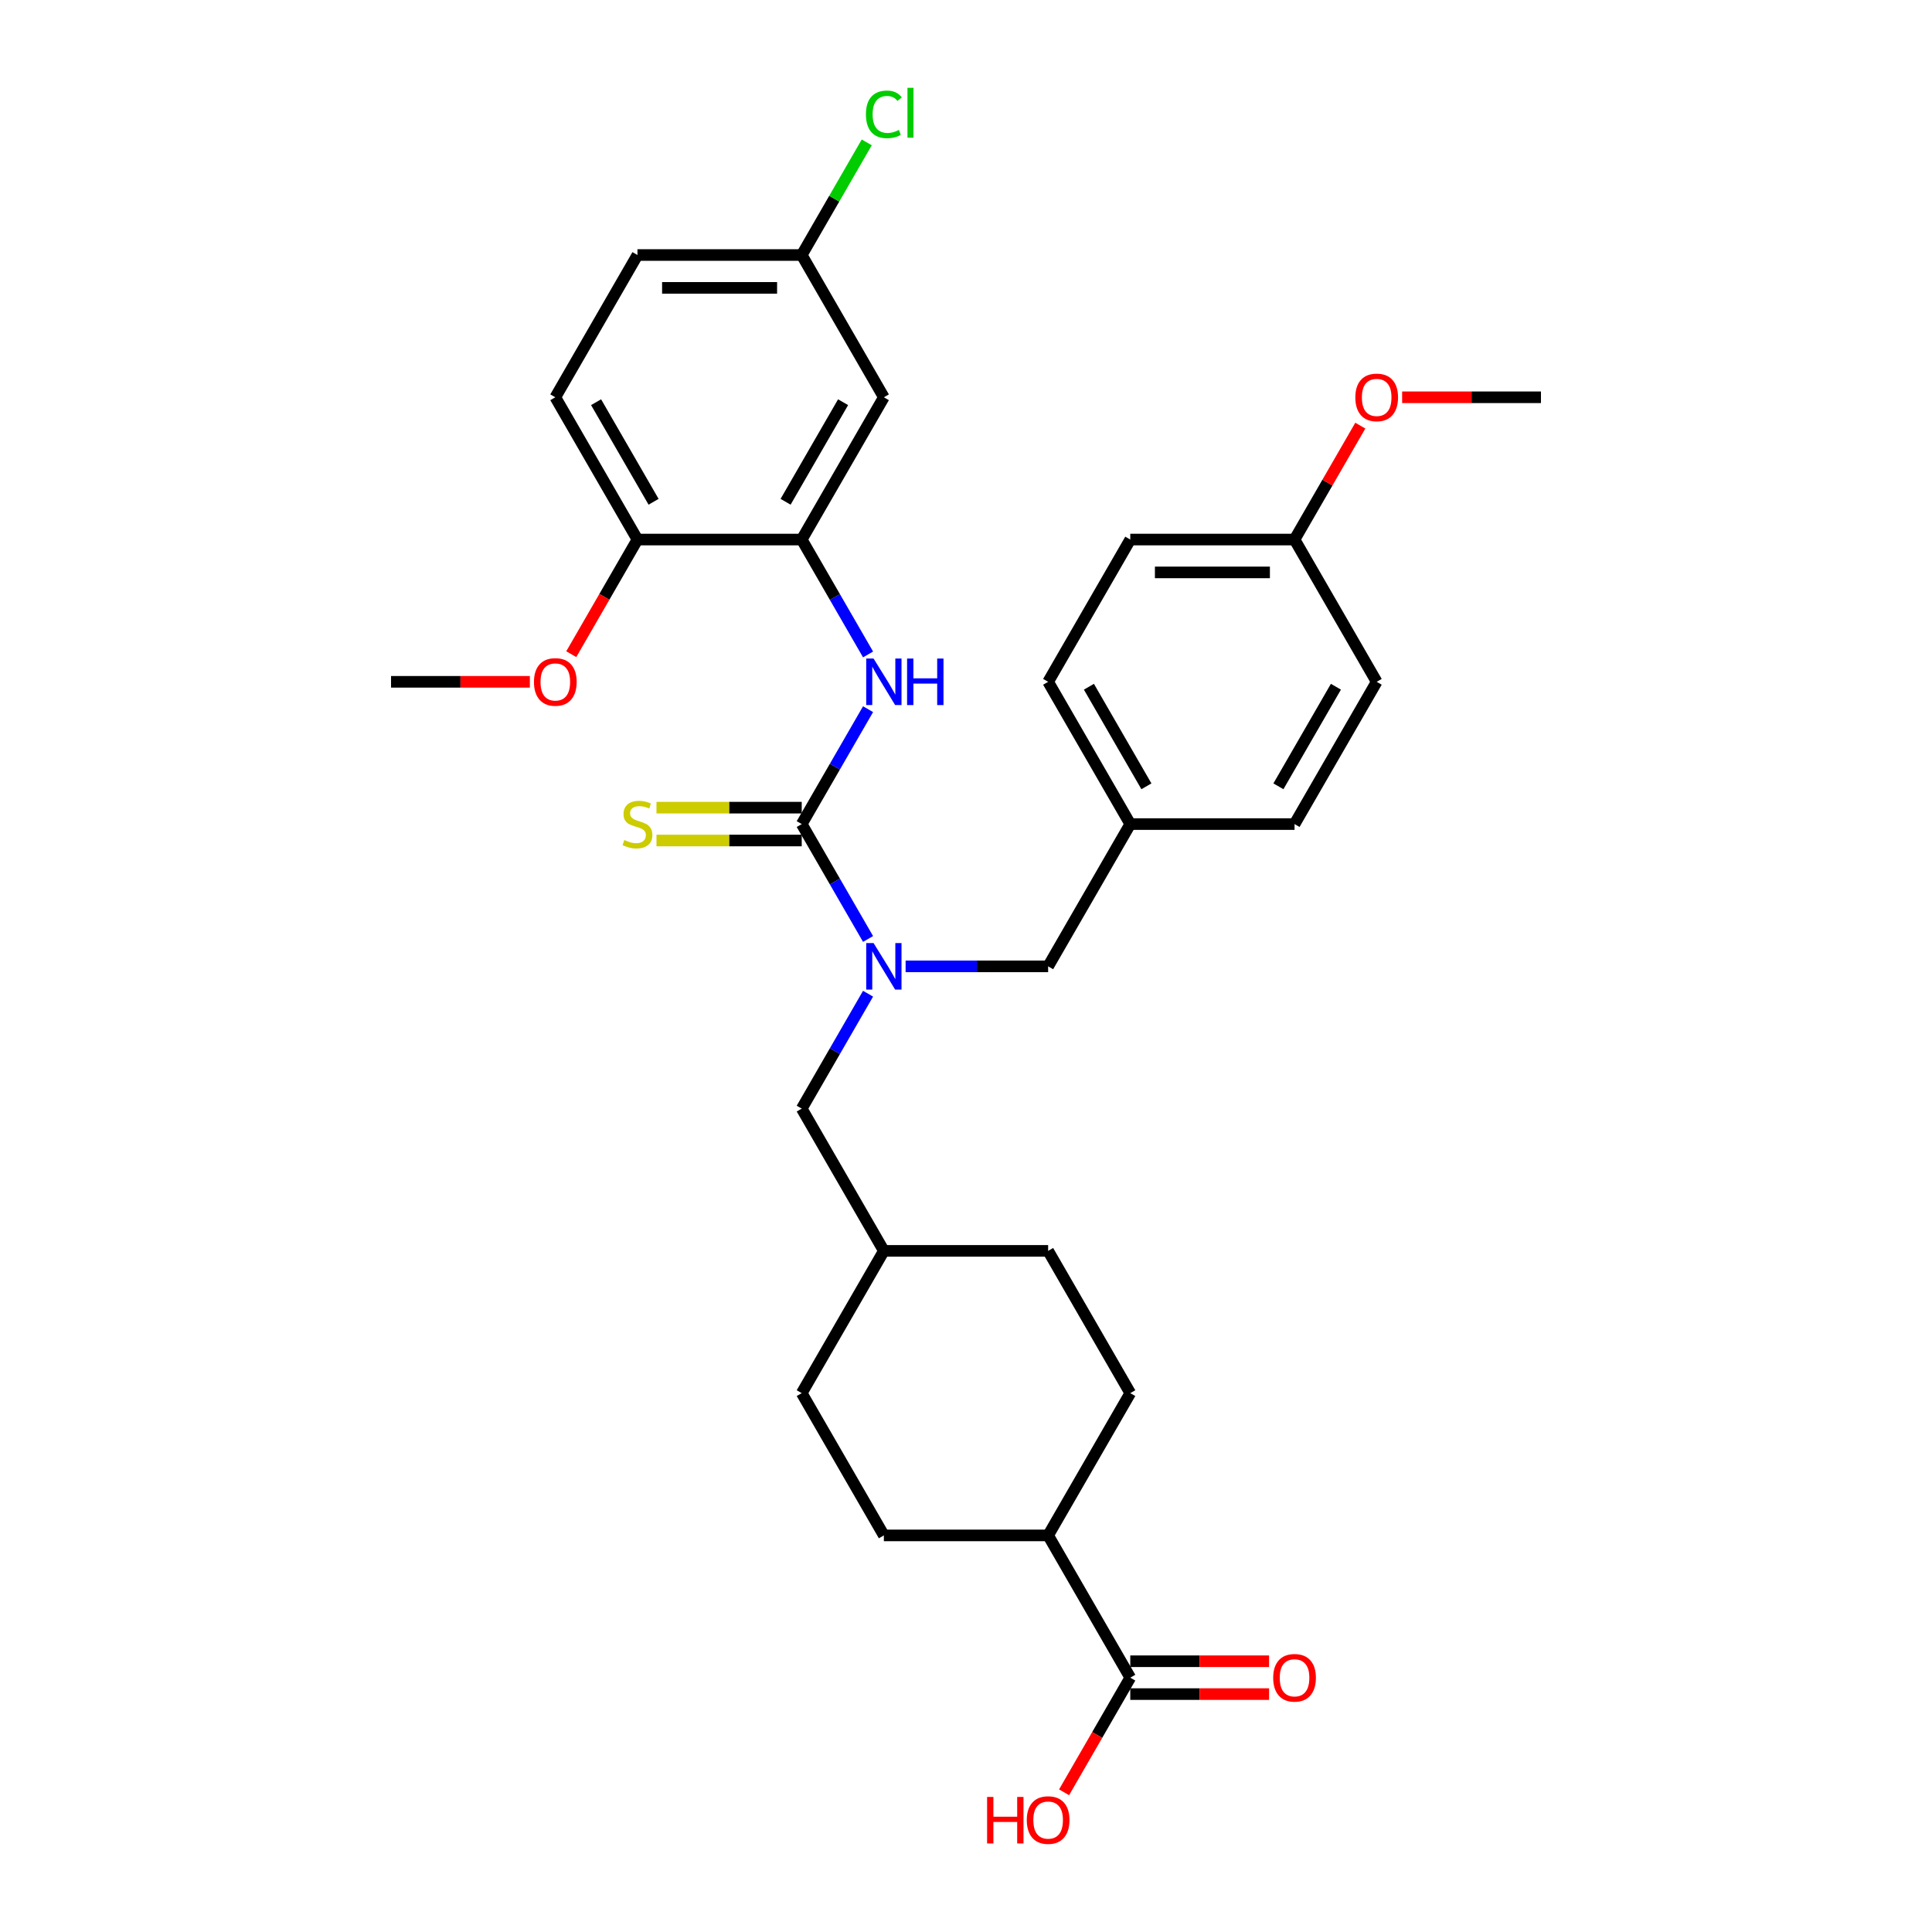 <?xml version='1.0' encoding='iso-8859-1'?>
<svg version='1.1' baseProfile='full'
              xmlns='http://www.w3.org/2000/svg'
                      xmlns:rdkit='http://www.rdkit.org/xml'
                      xmlns:xlink='http://www.w3.org/1999/xlink'
                  xml:space='preserve'
width='1000px' height='1000px' viewBox='0 0 1000 1000'>
<!-- END OF HEADER -->
<rect style='opacity:1.0;fill:#FFFFFF;stroke:none' width='1000' height='1000' x='0' y='0'> </rect>
<path class='bond-0' d='M 414.972,426.542 L 432.14,456.278' style='fill:none;fill-rule:evenodd;stroke:#000000;stroke-width:6px;stroke-linecap:butt;stroke-linejoin:miter;stroke-opacity:1' />
<path class='bond-0' d='M 432.14,456.278 L 449.308,486.013' style='fill:none;fill-rule:evenodd;stroke:#0000FF;stroke-width:6px;stroke-linecap:butt;stroke-linejoin:miter;stroke-opacity:1' />
<path class='bond-1' d='M 414.972,426.542 L 432.14,396.807' style='fill:none;fill-rule:evenodd;stroke:#000000;stroke-width:6px;stroke-linecap:butt;stroke-linejoin:miter;stroke-opacity:1' />
<path class='bond-1' d='M 432.14,396.807 L 449.308,367.072' style='fill:none;fill-rule:evenodd;stroke:#0000FF;stroke-width:6px;stroke-linecap:butt;stroke-linejoin:miter;stroke-opacity:1' />
<path class='bond-5' d='M 414.972,418.04 L 377.382,418.04' style='fill:none;fill-rule:evenodd;stroke:#000000;stroke-width:6px;stroke-linecap:butt;stroke-linejoin:miter;stroke-opacity:1' />
<path class='bond-5' d='M 377.382,418.04 L 339.791,418.04' style='fill:none;fill-rule:evenodd;stroke:#CCCC00;stroke-width:6px;stroke-linecap:butt;stroke-linejoin:miter;stroke-opacity:1' />
<path class='bond-5' d='M 414.972,435.045 L 377.382,435.045' style='fill:none;fill-rule:evenodd;stroke:#000000;stroke-width:6px;stroke-linecap:butt;stroke-linejoin:miter;stroke-opacity:1' />
<path class='bond-5' d='M 377.382,435.045 L 339.791,435.045' style='fill:none;fill-rule:evenodd;stroke:#CCCC00;stroke-width:6px;stroke-linecap:butt;stroke-linejoin:miter;stroke-opacity:1' />
<path class='bond-6' d='M 468.744,500.179 L 505.629,500.179' style='fill:none;fill-rule:evenodd;stroke:#0000FF;stroke-width:6px;stroke-linecap:butt;stroke-linejoin:miter;stroke-opacity:1' />
<path class='bond-6' d='M 505.629,500.179 L 542.514,500.179' style='fill:none;fill-rule:evenodd;stroke:#000000;stroke-width:6px;stroke-linecap:butt;stroke-linejoin:miter;stroke-opacity:1' />
<path class='bond-8' d='M 449.308,514.344 L 432.14,544.079' style='fill:none;fill-rule:evenodd;stroke:#0000FF;stroke-width:6px;stroke-linecap:butt;stroke-linejoin:miter;stroke-opacity:1' />
<path class='bond-8' d='M 432.14,544.079 L 414.972,573.815' style='fill:none;fill-rule:evenodd;stroke:#000000;stroke-width:6px;stroke-linecap:butt;stroke-linejoin:miter;stroke-opacity:1' />
<path class='bond-2' d='M 449.308,338.741 L 432.14,309.005' style='fill:none;fill-rule:evenodd;stroke:#0000FF;stroke-width:6px;stroke-linecap:butt;stroke-linejoin:miter;stroke-opacity:1' />
<path class='bond-2' d='M 432.14,309.005 L 414.972,279.27' style='fill:none;fill-rule:evenodd;stroke:#000000;stroke-width:6px;stroke-linecap:butt;stroke-linejoin:miter;stroke-opacity:1' />
<path class='bond-4' d='M 414.972,279.27 L 457.486,205.634' style='fill:none;fill-rule:evenodd;stroke:#000000;stroke-width:6px;stroke-linecap:butt;stroke-linejoin:miter;stroke-opacity:1' />
<path class='bond-4' d='M 406.622,259.722 L 436.382,208.177' style='fill:none;fill-rule:evenodd;stroke:#000000;stroke-width:6px;stroke-linecap:butt;stroke-linejoin:miter;stroke-opacity:1' />
<path class='bond-7' d='M 414.972,279.27 L 329.945,279.27' style='fill:none;fill-rule:evenodd;stroke:#000000;stroke-width:6px;stroke-linecap:butt;stroke-linejoin:miter;stroke-opacity:1' />
<path class='bond-3' d='M 585.028,868.359 L 542.514,794.723' style='fill:none;fill-rule:evenodd;stroke:#000000;stroke-width:6px;stroke-linecap:butt;stroke-linejoin:miter;stroke-opacity:1' />
<path class='bond-10' d='M 585.028,876.862 L 620.952,876.862' style='fill:none;fill-rule:evenodd;stroke:#000000;stroke-width:6px;stroke-linecap:butt;stroke-linejoin:miter;stroke-opacity:1' />
<path class='bond-10' d='M 620.952,876.862 L 656.876,876.862' style='fill:none;fill-rule:evenodd;stroke:#FF0000;stroke-width:6px;stroke-linecap:butt;stroke-linejoin:miter;stroke-opacity:1' />
<path class='bond-10' d='M 585.028,859.856 L 620.952,859.856' style='fill:none;fill-rule:evenodd;stroke:#000000;stroke-width:6px;stroke-linecap:butt;stroke-linejoin:miter;stroke-opacity:1' />
<path class='bond-10' d='M 620.952,859.856 L 656.876,859.856' style='fill:none;fill-rule:evenodd;stroke:#FF0000;stroke-width:6px;stroke-linecap:butt;stroke-linejoin:miter;stroke-opacity:1' />
<path class='bond-16' d='M 585.028,868.359 L 567.899,898.026' style='fill:none;fill-rule:evenodd;stroke:#000000;stroke-width:6px;stroke-linecap:butt;stroke-linejoin:miter;stroke-opacity:1' />
<path class='bond-16' d='M 567.899,898.026 L 550.771,927.694' style='fill:none;fill-rule:evenodd;stroke:#FF0000;stroke-width:6px;stroke-linecap:butt;stroke-linejoin:miter;stroke-opacity:1' />
<path class='bond-12' d='M 457.486,205.634 L 414.972,131.998' style='fill:none;fill-rule:evenodd;stroke:#000000;stroke-width:6px;stroke-linecap:butt;stroke-linejoin:miter;stroke-opacity:1' />
<path class='bond-15' d='M 542.514,500.179 L 585.028,426.542' style='fill:none;fill-rule:evenodd;stroke:#000000;stroke-width:6px;stroke-linecap:butt;stroke-linejoin:miter;stroke-opacity:1' />
<path class='bond-11' d='M 329.945,279.27 L 287.431,205.634' style='fill:none;fill-rule:evenodd;stroke:#000000;stroke-width:6px;stroke-linecap:butt;stroke-linejoin:miter;stroke-opacity:1' />
<path class='bond-11' d='M 338.295,259.722 L 308.535,208.177' style='fill:none;fill-rule:evenodd;stroke:#000000;stroke-width:6px;stroke-linecap:butt;stroke-linejoin:miter;stroke-opacity:1' />
<path class='bond-24' d='M 329.945,279.27 L 312.816,308.937' style='fill:none;fill-rule:evenodd;stroke:#000000;stroke-width:6px;stroke-linecap:butt;stroke-linejoin:miter;stroke-opacity:1' />
<path class='bond-24' d='M 312.816,308.937 L 295.688,338.605' style='fill:none;fill-rule:evenodd;stroke:#FF0000;stroke-width:6px;stroke-linecap:butt;stroke-linejoin:miter;stroke-opacity:1' />
<path class='bond-17' d='M 414.972,573.815 L 457.486,647.451' style='fill:none;fill-rule:evenodd;stroke:#000000;stroke-width:6px;stroke-linecap:butt;stroke-linejoin:miter;stroke-opacity:1' />
<path class='bond-9' d='M 542.514,794.723 L 457.486,794.723' style='fill:none;fill-rule:evenodd;stroke:#000000;stroke-width:6px;stroke-linecap:butt;stroke-linejoin:miter;stroke-opacity:1' />
<path class='bond-32' d='M 542.514,794.723 L 585.028,721.087' style='fill:none;fill-rule:evenodd;stroke:#000000;stroke-width:6px;stroke-linecap:butt;stroke-linejoin:miter;stroke-opacity:1' />
<path class='bond-19' d='M 287.431,205.634 L 329.945,131.998' style='fill:none;fill-rule:evenodd;stroke:#000000;stroke-width:6px;stroke-linecap:butt;stroke-linejoin:miter;stroke-opacity:1' />
<path class='bond-20' d='M 414.972,131.998 L 431.801,102.849' style='fill:none;fill-rule:evenodd;stroke:#000000;stroke-width:6px;stroke-linecap:butt;stroke-linejoin:miter;stroke-opacity:1' />
<path class='bond-20' d='M 431.801,102.849 L 448.63,73.701' style='fill:none;fill-rule:evenodd;stroke:#00CC00;stroke-width:6px;stroke-linecap:butt;stroke-linejoin:miter;stroke-opacity:1' />
<path class='bond-31' d='M 414.972,131.998 L 329.945,131.998' style='fill:none;fill-rule:evenodd;stroke:#000000;stroke-width:6px;stroke-linecap:butt;stroke-linejoin:miter;stroke-opacity:1' />
<path class='bond-31' d='M 402.218,149.003 L 342.699,149.003' style='fill:none;fill-rule:evenodd;stroke:#000000;stroke-width:6px;stroke-linecap:butt;stroke-linejoin:miter;stroke-opacity:1' />
<path class='bond-13' d='M 585.028,721.087 L 542.514,647.451' style='fill:none;fill-rule:evenodd;stroke:#000000;stroke-width:6px;stroke-linecap:butt;stroke-linejoin:miter;stroke-opacity:1' />
<path class='bond-14' d='M 457.486,794.723 L 414.972,721.087' style='fill:none;fill-rule:evenodd;stroke:#000000;stroke-width:6px;stroke-linecap:butt;stroke-linejoin:miter;stroke-opacity:1' />
<path class='bond-23' d='M 585.028,426.542 L 670.055,426.542' style='fill:none;fill-rule:evenodd;stroke:#000000;stroke-width:6px;stroke-linecap:butt;stroke-linejoin:miter;stroke-opacity:1' />
<path class='bond-25' d='M 585.028,426.542 L 542.514,352.906' style='fill:none;fill-rule:evenodd;stroke:#000000;stroke-width:6px;stroke-linecap:butt;stroke-linejoin:miter;stroke-opacity:1' />
<path class='bond-25' d='M 593.378,406.994 L 563.618,355.449' style='fill:none;fill-rule:evenodd;stroke:#000000;stroke-width:6px;stroke-linecap:butt;stroke-linejoin:miter;stroke-opacity:1' />
<path class='bond-21' d='M 457.486,647.451 L 542.514,647.451' style='fill:none;fill-rule:evenodd;stroke:#000000;stroke-width:6px;stroke-linecap:butt;stroke-linejoin:miter;stroke-opacity:1' />
<path class='bond-22' d='M 457.486,647.451 L 414.972,721.087' style='fill:none;fill-rule:evenodd;stroke:#000000;stroke-width:6px;stroke-linecap:butt;stroke-linejoin:miter;stroke-opacity:1' />
<path class='bond-18' d='M 670.055,279.27 L 585.028,279.27' style='fill:none;fill-rule:evenodd;stroke:#000000;stroke-width:6px;stroke-linecap:butt;stroke-linejoin:miter;stroke-opacity:1' />
<path class='bond-18' d='M 657.301,296.276 L 597.782,296.276' style='fill:none;fill-rule:evenodd;stroke:#000000;stroke-width:6px;stroke-linecap:butt;stroke-linejoin:miter;stroke-opacity:1' />
<path class='bond-28' d='M 670.055,279.27 L 687.076,249.79' style='fill:none;fill-rule:evenodd;stroke:#000000;stroke-width:6px;stroke-linecap:butt;stroke-linejoin:miter;stroke-opacity:1' />
<path class='bond-28' d='M 687.076,249.79 L 704.096,220.31' style='fill:none;fill-rule:evenodd;stroke:#FF0000;stroke-width:6px;stroke-linecap:butt;stroke-linejoin:miter;stroke-opacity:1' />
<path class='bond-33' d='M 670.055,279.27 L 712.569,352.906' style='fill:none;fill-rule:evenodd;stroke:#000000;stroke-width:6px;stroke-linecap:butt;stroke-linejoin:miter;stroke-opacity:1' />
<path class='bond-26' d='M 670.055,426.542 L 712.569,352.906' style='fill:none;fill-rule:evenodd;stroke:#000000;stroke-width:6px;stroke-linecap:butt;stroke-linejoin:miter;stroke-opacity:1' />
<path class='bond-26' d='M 661.705,406.994 L 691.465,355.449' style='fill:none;fill-rule:evenodd;stroke:#000000;stroke-width:6px;stroke-linecap:butt;stroke-linejoin:miter;stroke-opacity:1' />
<path class='bond-29' d='M 274.251,352.906 L 238.327,352.906' style='fill:none;fill-rule:evenodd;stroke:#FF0000;stroke-width:6px;stroke-linecap:butt;stroke-linejoin:miter;stroke-opacity:1' />
<path class='bond-29' d='M 238.327,352.906 L 202.403,352.906' style='fill:none;fill-rule:evenodd;stroke:#000000;stroke-width:6px;stroke-linecap:butt;stroke-linejoin:miter;stroke-opacity:1' />
<path class='bond-27' d='M 542.514,352.906 L 585.028,279.27' style='fill:none;fill-rule:evenodd;stroke:#000000;stroke-width:6px;stroke-linecap:butt;stroke-linejoin:miter;stroke-opacity:1' />
<path class='bond-30' d='M 725.749,205.634 L 761.673,205.634' style='fill:none;fill-rule:evenodd;stroke:#FF0000;stroke-width:6px;stroke-linecap:butt;stroke-linejoin:miter;stroke-opacity:1' />
<path class='bond-30' d='M 761.673,205.634 L 797.597,205.634' style='fill:none;fill-rule:evenodd;stroke:#000000;stroke-width:6px;stroke-linecap:butt;stroke-linejoin:miter;stroke-opacity:1' />
<path  class='atom-1' d='M 452.163 488.139
L 460.054 500.893
Q 460.836 502.151, 462.095 504.43
Q 463.353 506.709, 463.421 506.845
L 463.421 488.139
L 466.618 488.139
L 466.618 512.218
L 463.319 512.218
L 454.85 498.274
Q 453.864 496.641, 452.81 494.771
Q 451.789 492.9, 451.483 492.322
L 451.483 512.218
L 448.354 512.218
L 448.354 488.139
L 452.163 488.139
' fill='#0000FF'/>
<path  class='atom-2' d='M 452.163 340.866
L 460.054 353.621
Q 460.836 354.879, 462.095 357.158
Q 463.353 359.436, 463.421 359.572
L 463.421 340.866
L 466.618 340.866
L 466.618 364.946
L 463.319 364.946
L 454.85 351.002
Q 453.864 349.369, 452.81 347.499
Q 451.789 345.628, 451.483 345.05
L 451.483 364.946
L 448.354 364.946
L 448.354 340.866
L 452.163 340.866
' fill='#0000FF'/>
<path  class='atom-2' d='M 469.509 340.866
L 472.774 340.866
L 472.774 351.104
L 485.086 351.104
L 485.086 340.866
L 488.351 340.866
L 488.351 364.946
L 485.086 364.946
L 485.086 353.825
L 472.774 353.825
L 472.774 364.946
L 469.509 364.946
L 469.509 340.866
' fill='#0000FF'/>
<path  class='atom-6' d='M 323.142 434.807
Q 323.415 434.909, 324.537 435.385
Q 325.659 435.861, 326.884 436.168
Q 328.142 436.44, 329.366 436.44
Q 331.645 436.44, 332.972 435.351
Q 334.298 434.229, 334.298 432.29
Q 334.298 430.964, 333.618 430.148
Q 332.972 429.331, 331.951 428.889
Q 330.931 428.447, 329.23 427.937
Q 327.088 427.291, 325.795 426.678
Q 324.537 426.066, 323.619 424.774
Q 322.734 423.481, 322.734 421.305
Q 322.734 418.278, 324.775 416.407
Q 326.85 414.537, 330.931 414.537
Q 333.72 414.537, 336.883 415.863
L 336.101 418.482
Q 333.21 417.291, 331.033 417.291
Q 328.686 417.291, 327.394 418.278
Q 326.101 419.23, 326.135 420.897
Q 326.135 422.189, 326.782 422.971
Q 327.462 423.754, 328.414 424.196
Q 329.4 424.638, 331.033 425.148
Q 333.21 425.828, 334.502 426.508
Q 335.795 427.189, 336.713 428.583
Q 337.665 429.944, 337.665 432.29
Q 337.665 435.623, 335.42 437.426
Q 333.21 439.195, 329.502 439.195
Q 327.36 439.195, 325.727 438.718
Q 324.129 438.276, 322.224 437.494
L 323.142 434.807
' fill='#CCCC00'/>
<path  class='atom-11' d='M 659.002 868.427
Q 659.002 862.645, 661.859 859.414
Q 664.716 856.183, 670.055 856.183
Q 675.395 856.183, 678.252 859.414
Q 681.109 862.645, 681.109 868.427
Q 681.109 874.277, 678.218 877.61
Q 675.327 880.909, 670.055 880.909
Q 664.75 880.909, 661.859 877.61
Q 659.002 874.311, 659.002 868.427
M 670.055 878.188
Q 673.729 878.188, 675.701 875.74
Q 677.708 873.257, 677.708 868.427
Q 677.708 863.7, 675.701 861.319
Q 673.729 858.904, 670.055 858.904
Q 666.382 858.904, 664.376 861.285
Q 662.403 863.666, 662.403 868.427
Q 662.403 873.291, 664.376 875.74
Q 666.382 878.188, 670.055 878.188
' fill='#FF0000'/>
<path  class='atom-17' d='M 510.918 930.091
L 514.183 930.091
L 514.183 940.329
L 526.495 940.329
L 526.495 930.091
L 529.76 930.091
L 529.76 954.171
L 526.495 954.171
L 526.495 943.05
L 514.183 943.05
L 514.183 954.171
L 510.918 954.171
L 510.918 930.091
' fill='#FF0000'/>
<path  class='atom-17' d='M 531.46 942.063
Q 531.46 936.282, 534.317 933.05
Q 537.174 929.819, 542.514 929.819
Q 547.854 929.819, 550.711 933.05
Q 553.567 936.282, 553.567 942.063
Q 553.567 947.913, 550.677 951.246
Q 547.786 954.545, 542.514 954.545
Q 537.208 954.545, 534.317 951.246
Q 531.46 947.947, 531.46 942.063
M 542.514 951.825
Q 546.187 951.825, 548.16 949.376
Q 550.166 946.893, 550.166 942.063
Q 550.166 937.336, 548.16 934.955
Q 546.187 932.54, 542.514 932.54
Q 538.841 932.54, 536.834 934.921
Q 534.861 937.302, 534.861 942.063
Q 534.861 946.927, 536.834 949.376
Q 538.841 951.825, 542.514 951.825
' fill='#FF0000'/>
<path  class='atom-21' d='M 448.201 59.195
Q 448.201 53.209, 450.99 50.08
Q 453.813 46.917, 459.153 46.917
Q 464.118 46.917, 466.771 50.42
L 464.526 52.257
Q 462.588 49.706, 459.153 49.706
Q 455.514 49.706, 453.575 52.155
Q 451.67 54.569, 451.67 59.195
Q 451.67 63.957, 453.643 66.405
Q 455.65 68.854, 459.527 68.854
Q 462.18 68.854, 465.275 67.256
L 466.227 69.806
Q 464.969 70.623, 463.064 71.099
Q 461.159 71.575, 459.051 71.575
Q 453.813 71.575, 450.99 68.378
Q 448.201 65.181, 448.201 59.195
' fill='#00CC00'/>
<path  class='atom-21' d='M 469.696 45.455
L 472.825 45.455
L 472.825 71.269
L 469.696 71.269
L 469.696 45.455
' fill='#00CC00'/>
<path  class='atom-25' d='M 276.377 352.974
Q 276.377 347.192, 279.234 343.961
Q 282.091 340.73, 287.431 340.73
Q 292.771 340.73, 295.627 343.961
Q 298.484 347.192, 298.484 352.974
Q 298.484 358.824, 295.593 362.157
Q 292.703 365.456, 287.431 365.456
Q 282.125 365.456, 279.234 362.157
Q 276.377 358.858, 276.377 352.974
M 287.431 362.735
Q 291.104 362.735, 293.077 360.287
Q 295.083 357.804, 295.083 352.974
Q 295.083 348.247, 293.077 345.866
Q 291.104 343.451, 287.431 343.451
Q 283.758 343.451, 281.751 345.832
Q 279.778 348.213, 279.778 352.974
Q 279.778 357.838, 281.751 360.287
Q 283.758 362.735, 287.431 362.735
' fill='#FF0000'/>
<path  class='atom-29' d='M 701.516 205.702
Q 701.516 199.92, 704.373 196.689
Q 707.229 193.458, 712.569 193.458
Q 717.909 193.458, 720.766 196.689
Q 723.623 199.92, 723.623 205.702
Q 723.623 211.552, 720.732 214.885
Q 717.841 218.184, 712.569 218.184
Q 707.263 218.184, 704.373 214.885
Q 701.516 211.586, 701.516 205.702
M 712.569 215.463
Q 716.242 215.463, 718.215 213.014
Q 720.222 210.532, 720.222 205.702
Q 720.222 200.975, 718.215 198.594
Q 716.242 196.179, 712.569 196.179
Q 708.896 196.179, 706.889 198.56
Q 704.917 200.94, 704.917 205.702
Q 704.917 210.566, 706.889 213.014
Q 708.896 215.463, 712.569 215.463
' fill='#FF0000'/>
</svg>
